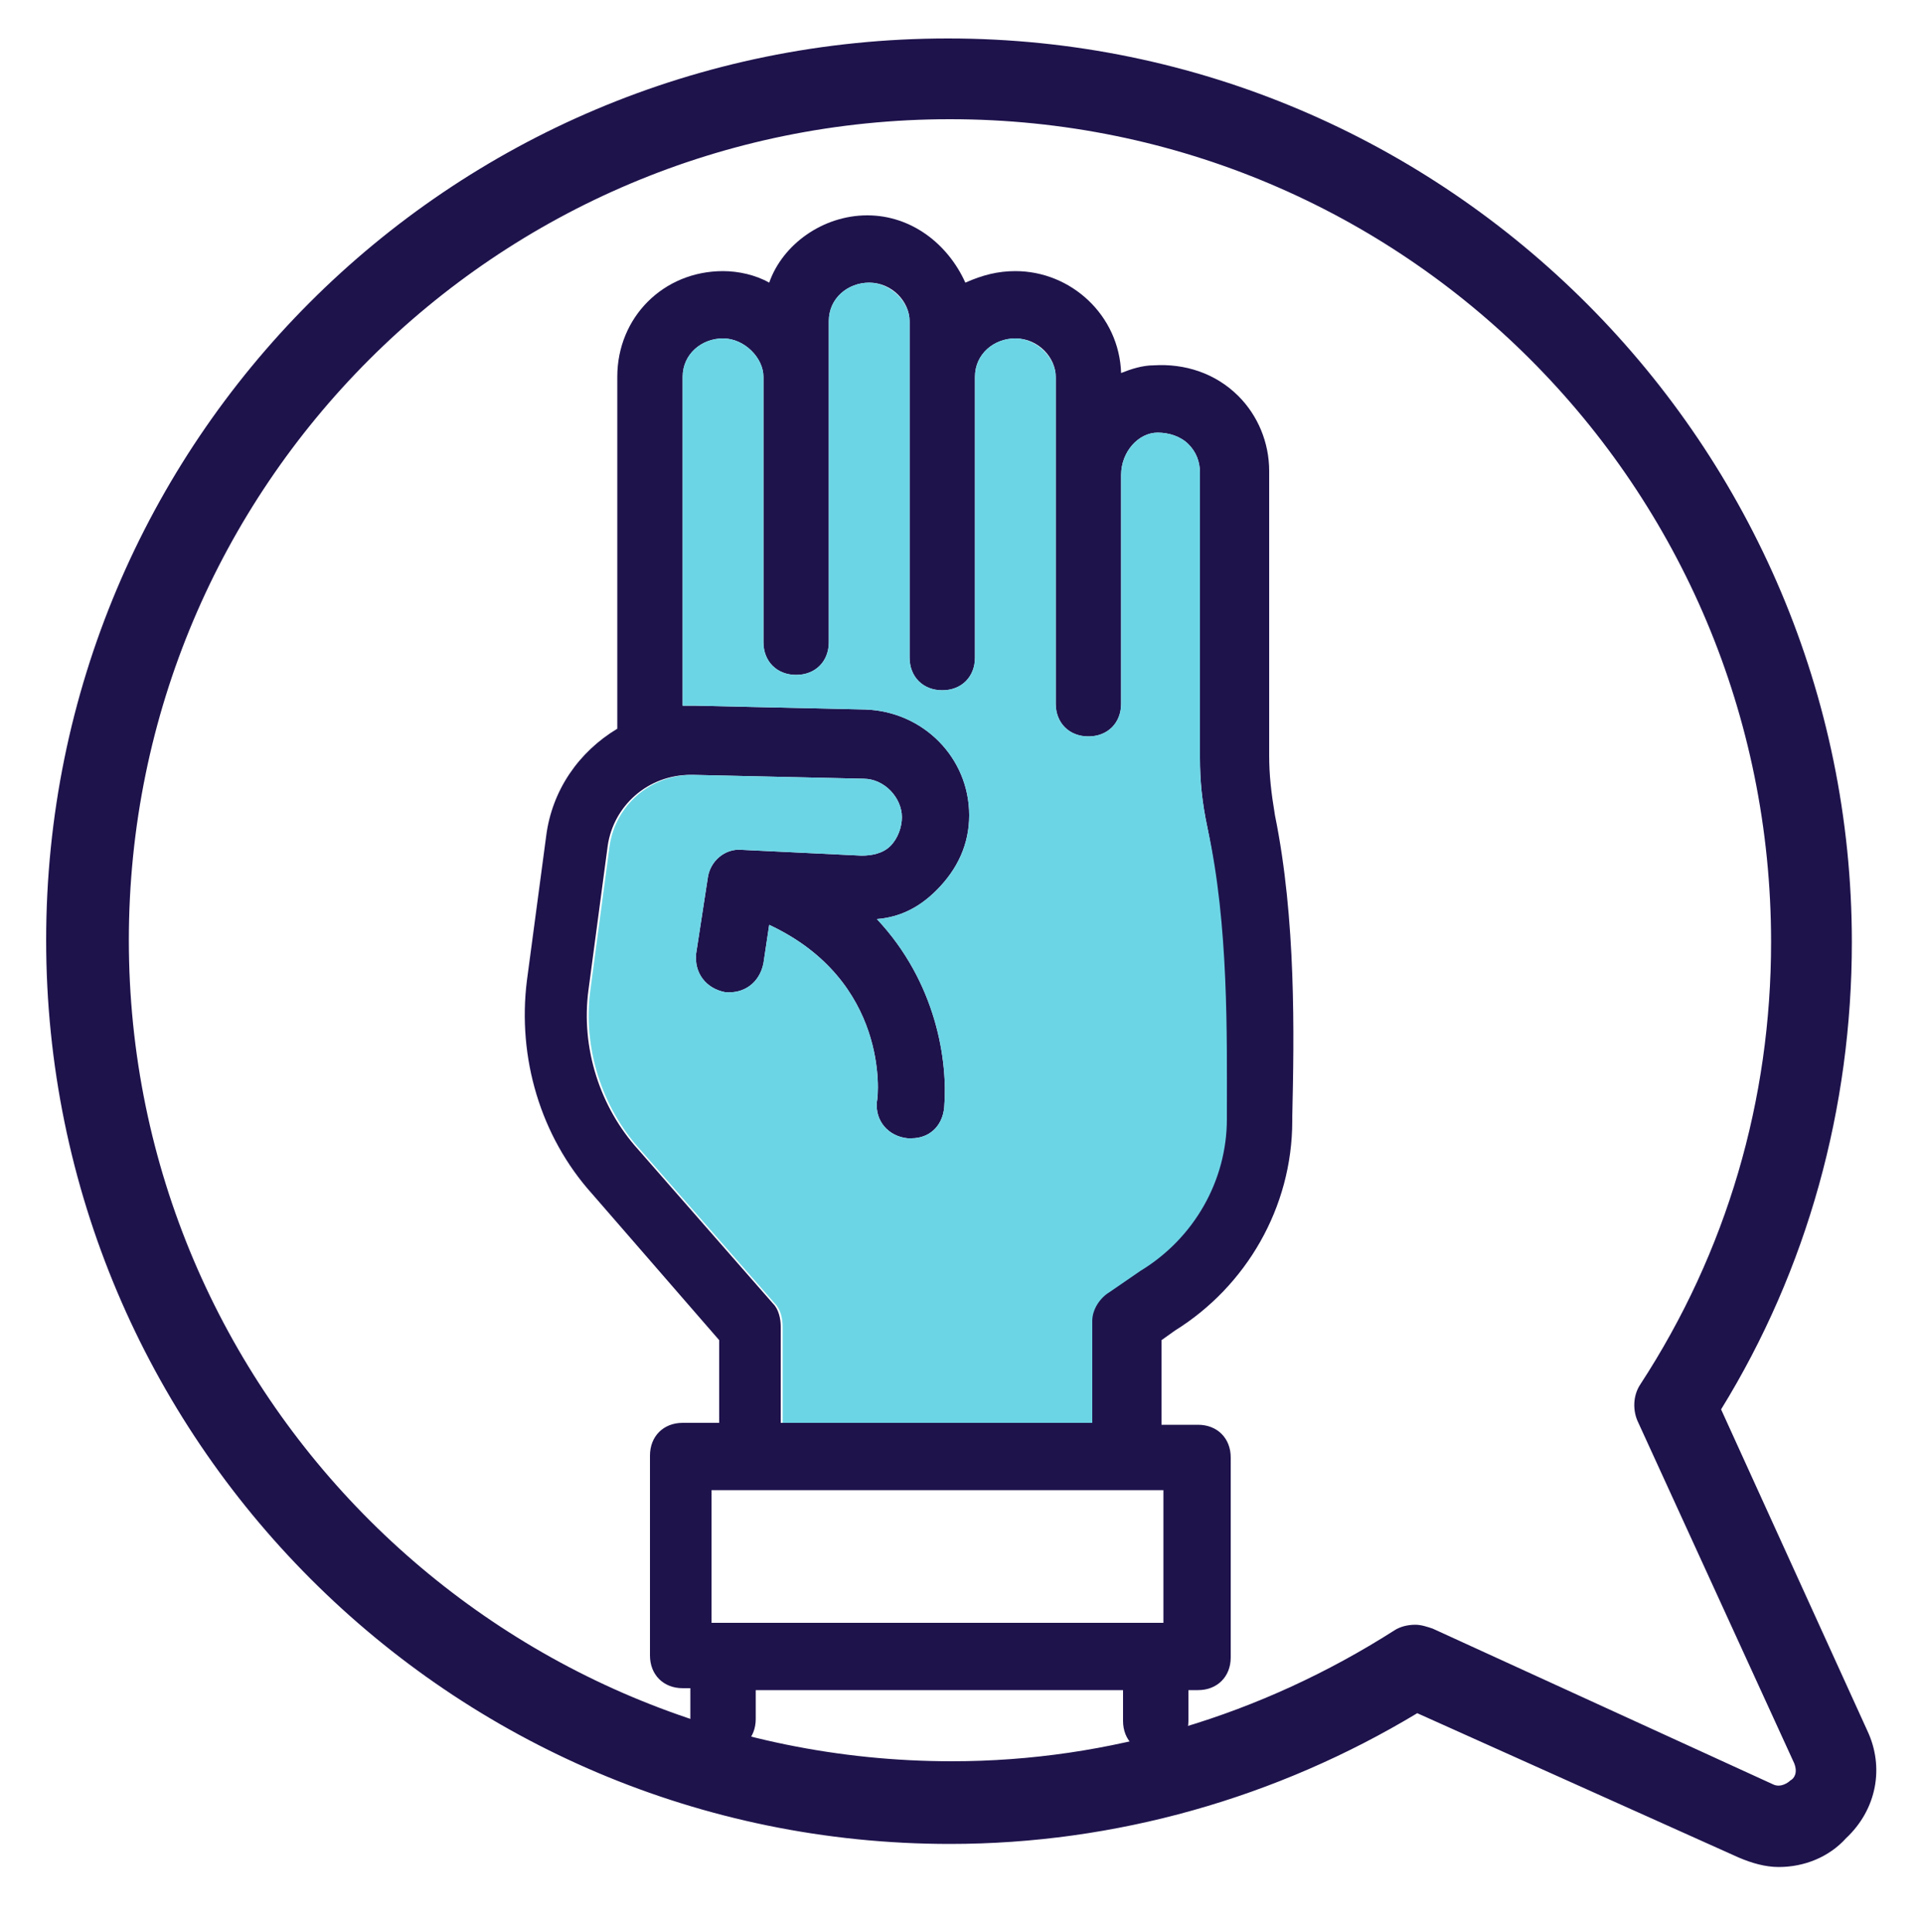 <?xml version="1.0" encoding="utf-8"?>
<!-- Generator: Adobe Illustrator 25.3.1, SVG Export Plug-In . SVG Version: 6.00 Build 0)  -->
<svg version="1.1" xmlns="http://www.w3.org/2000/svg" xmlns:xlink="http://www.w3.org/1999/xlink" x="0px" y="0px"
	 viewBox="0 0 100 100.5" style="enable-background:new 0 0 100 100.5;" xml:space="preserve">
<style type="text/css">
	.st0{fill:#1F134C;}
	.st1{fill:#6CD5E5;}
</style>
<g id="Layer_2">
</g>
<g id="Layer_1">
	<path class="st0" d="M66.3,42.4c-0.2-1.2-0.3-2.1-0.3-3.1V24.5c0-1.5-0.6-2.9-1.6-3.9c-1.2-1.2-2.8-1.7-4.4-1.6
		c-0.6,0-1.2,0.2-1.7,0.4c-0.1-3-2.6-5.3-5.5-5.3c-0.9,0-1.7,0.2-2.6,0.6c-0.9-2-2.8-3.5-5.1-3.5s-4.4,1.5-5.1,3.5
		c-0.7-0.4-1.6-0.6-2.4-0.6c-3.1,0-5.5,2.4-5.5,5.5v18.3c-2,1.2-3.4,3.2-3.7,5.6l-1,7.5c-0.5,4,0.7,8.1,3.4,11.1l6.6,7.6V74h-1.9
		c-1,0-1.7,0.7-1.7,1.7v10.4c0,1,0.7,1.7,1.7,1.7h0.4v1.6c0,1,0.7,1.7,1.7,1.7c1,0,1.7-0.7,1.7-1.7v-1.5h19.1v1.6
		c0,1,0.7,1.7,1.7,1.7c1,0,1.7-0.7,1.7-1.7v-1.6h0.5c1,0,1.7-0.7,1.7-1.7V75.8c0-1-0.7-1.7-1.7-1.7h-1.9v-4.4l0.7-0.5
		c3.7-2.3,6.1-6.4,6.1-10.9v-0.2C67.3,53.8,67.4,47.8,66.3,42.4z M60.5,84.4H37v-6.9h23.5V84.4z M63.7,58v0.2c0,3.2-1.7,6.2-4.5,7.9
		l-1.6,1.1c-0.5,0.3-0.9,0.9-0.9,1.5V74H40.6v-5c0-0.4-0.1-0.9-0.4-1.2l-7-8c-2-2.2-3-5.3-2.6-8.3l1-7.5c0.3-2.1,2.1-3.7,4.3-3.7
		h0.1l8.9,0.2c1.1,0,2,1,2,2c0,0.5-0.2,1.1-0.6,1.5c-0.4,0.4-1,0.5-1.5,0.5l-6.2-0.3c-0.9-0.1-1.7,0.6-1.8,1.5l-0.6,3.9
		c-0.1,1,0.5,1.8,1.5,2c1,0.1,1.8-0.5,2-1.5l0.3-2c6.2,2.9,5.7,8.8,5.6,9.2c-0.1,1,0.6,1.8,1.6,1.9c0.1,0,0.1,0,0.2,0
		c0.9,0,1.6-0.6,1.7-1.6c0.2-2.4-0.4-6.5-3.5-9.8c1.2-0.1,2.2-0.6,3.1-1.5c1.1-1.1,1.7-2.4,1.7-3.9c0-3-2.4-5.4-5.4-5.5l-8.9-0.2
		c-0.1,0-0.1,0-0.2,0s-0.3,0-0.4,0V19.6c0-1.2,1-2,2.1-2s2.1,1,2.1,2v13.8c0,1,0.7,1.7,1.7,1.7c1,0,1.7-0.7,1.7-1.7V16.7
		c0-1.2,1-2,2.1-2c1.2,0,2.1,1,2.1,2v17.5c0,1,0.7,1.7,1.7,1.7c1,0,1.7-0.7,1.7-1.7V19.6c0-1.2,1-2,2.1-2c1.2,0,2.1,1,2.1,2v17
		c0,1,0.7,1.7,1.7,1.7c1,0,1.7-0.7,1.7-1.7V24.7c0-1.2,0.9-2.2,1.9-2.2c0.6,0,1.2,0.2,1.6,0.6c0.4,0.4,0.6,0.9,0.6,1.5v14.8
		c0,1.2,0.1,2.3,0.4,3.7C63.8,48.1,63.7,53.9,63.7,58z"/>
	<g>
		<path class="st0" d="M97.1,90L97.1,90l-7.6-16.7c4.5-7.3,6.8-15.7,6.8-24.3c0-25.8-21-47-47-47S2.4,23,2.4,48.9s21,47,47,47
			c8.6,0,17-2.4,24.3-6.8l16.7,7.5c0.7,0.3,1.4,0.5,2.1,0.5c1.3,0,2.6-0.5,3.5-1.5C97.6,94.1,98,91.9,97.1,90z M93.1,92.6
			c-0.1,0.1-0.5,0.4-0.9,0.2l-17.7-8.1c-0.3-0.1-0.6-0.2-0.9-0.2c-0.4,0-0.8,0.1-1.1,0.3c-6.9,4.4-14.8,6.8-23,6.8
			c-23.6,0-42.8-19.1-42.8-42.7S25.8,6.2,49.4,6.2s42.7,19.1,42.7,42.8c0,8.2-2.3,16.1-6.8,23c-0.4,0.6-0.4,1.4-0.1,2l8.1,17.7l0,0
			C93.5,92.2,93.3,92.5,93.1,92.6z"/>
	</g>
	<path class="st1" d="M63.8,58v0.2c0,3.2-1.7,6.2-4.5,7.9l-1.6,1.1c-0.5,0.3-0.9,0.9-0.9,1.5V74H40.7v-5c0-0.4-0.1-0.9-0.4-1.2l-7-8
		c-2-2.2-3-5.3-2.6-8.3l1-7.5c0.3-2.1,2.1-3.7,4.3-3.7H36l8.9,0.2c1.1,0,2,1,2,2c0,0.5-0.2,1.1-0.6,1.5c-0.4,0.4-1,0.5-1.5,0.5
		l-6.2-0.3c-0.9-0.1-1.7,0.6-1.8,1.5l-0.6,3.9c-0.1,1,0.5,1.8,1.5,2c1,0.1,1.8-0.5,2-1.5l0.3-2c6.2,2.9,5.7,8.8,5.6,9.2
		c-0.1,1,0.6,1.8,1.6,1.9c0.1,0,0.1,0,0.2,0c0.9,0,1.6-0.6,1.7-1.6c0.2-2.4-0.4-6.5-3.5-9.8c1.2-0.1,2.2-0.6,3.1-1.5
		c1.1-1.1,1.7-2.4,1.7-3.9c0-3-2.4-5.4-5.4-5.5l-8.9-0.2c-0.1,0-0.1,0-0.2,0c-0.1,0-0.3,0-0.4,0V19.6c0-1.2,1-2,2.1-2s2.1,1,2.1,2
		v13.8c0,1,0.7,1.7,1.7,1.7c1,0,1.7-0.7,1.7-1.7V16.7c0-1.2,1-2,2.1-2s2.1,1,2.1,2v17.5c0,1,0.7,1.7,1.7,1.7c1,0,1.7-0.7,1.7-1.7
		V19.6c0-1.2,1-2,2.1-2s2.1,1,2.1,2v17c0,1,0.7,1.7,1.7,1.7c1,0,1.7-0.7,1.7-1.7V24.7c0-1.2,0.9-2.2,1.9-2.2c0.6,0,1.2,0.2,1.6,0.6
		c0.4,0.4,0.6,0.9,0.6,1.5v14.8c0,1.2,0.1,2.3,0.4,3.7C63.9,48.1,63.8,53.9,63.8,58z"/>
</g>
</svg>
